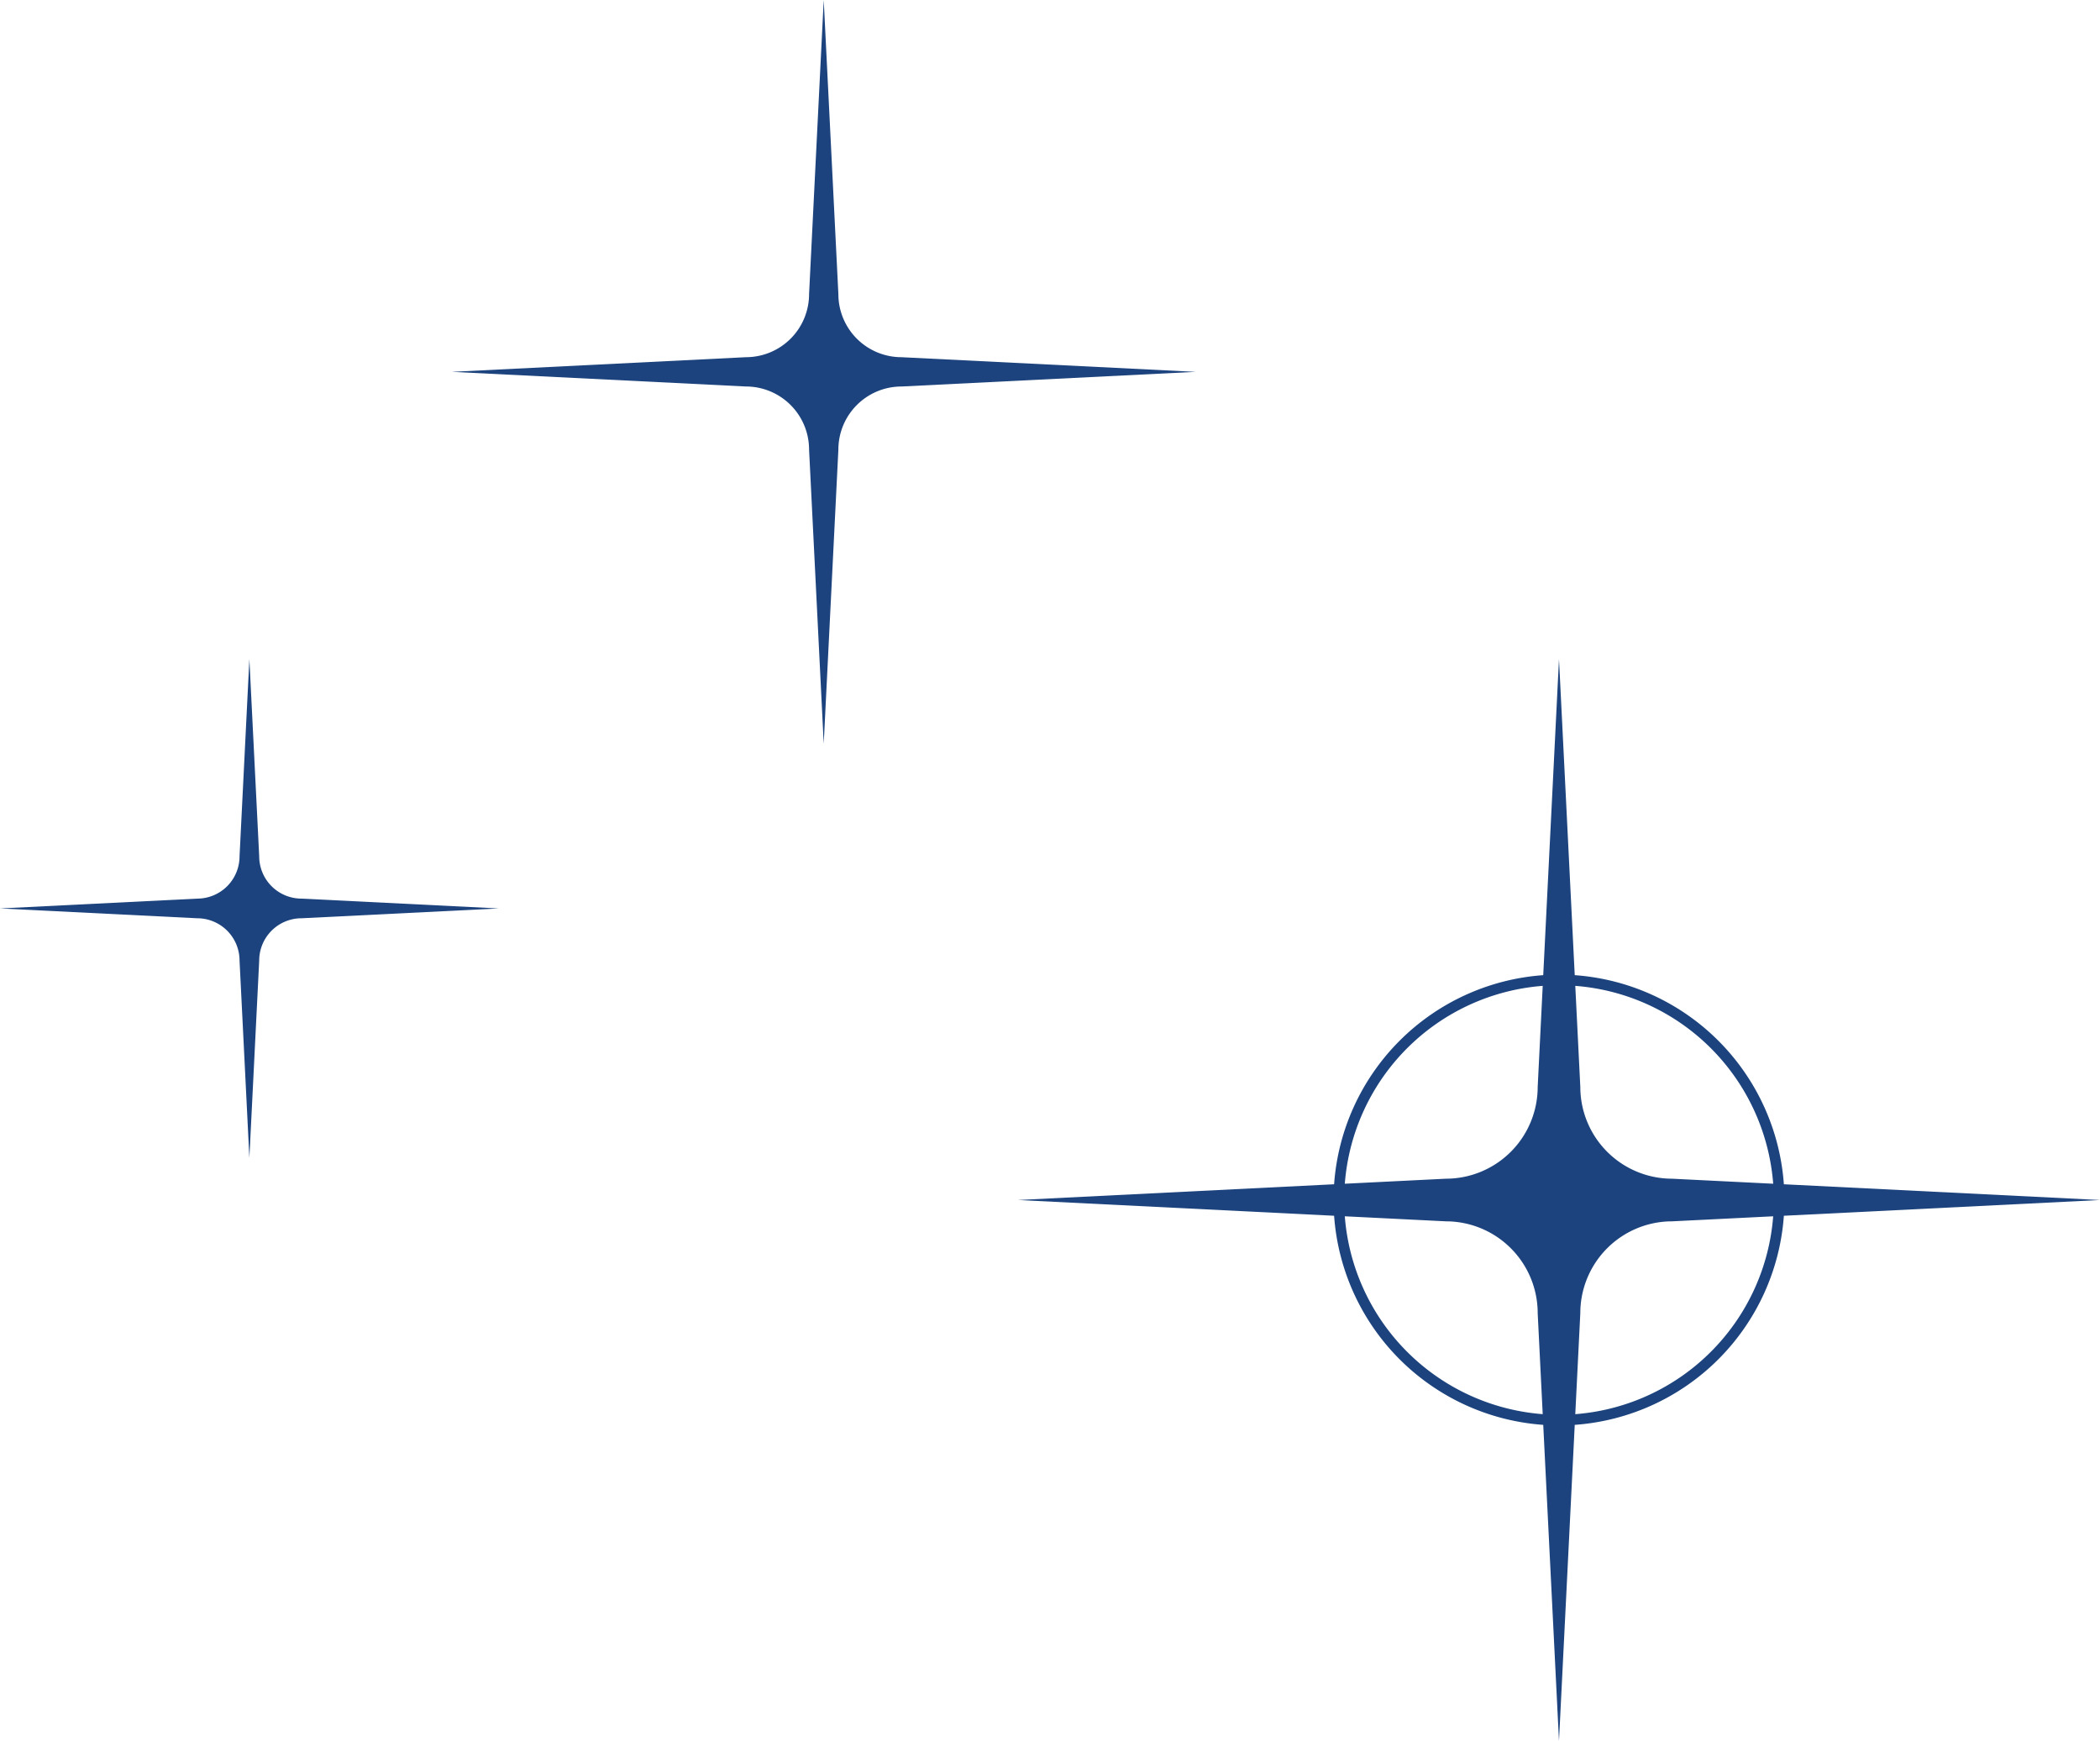 <svg xmlns="http://www.w3.org/2000/svg" width="260.505" height="216"><g data-name="Group 5152" fill="#1c437d"><path data-name="Path 19397" d="M61.87 112.713l-24.469 1.219a5.251 5.251 0 00-5.247 5.247l-1.219 24.468-1.219-24.468a5.251 5.251 0 00-5.247-5.247L0 112.713l24.469-1.219a5.251 5.251 0 005.247-5.247l1.219-24.468 1.219 24.468a5.251 5.251 0 005.247 5.247z"/><path data-name="Path 19398" d="M148.319 46.137l-36.493 1.818A7.832 7.832 0 00104 55.781l-1.818 36.493-1.816-36.494a7.833 7.833 0 00-7.827-7.826l-36.492-1.818 36.492-1.818a7.833 7.833 0 007.827-7.826L102.182 0 104 36.493a7.832 7.832 0 007.826 7.826z"/><path data-name="Path 19399" d="M221.289 150.842l39.214-1.953-39.214-1.954a28 28 0 00-25.943-25.943l-1.953-39.214-1.954 39.214a28 28 0 00-25.943 25.943l-39.215 1.954 39.215 1.953a28 28 0 0025.943 25.944L193.393 216l1.953-39.214a28 28 0 0025.943-25.944m-1.325-3.973l-12.543-.624a11.392 11.392 0 01-11.383-11.383l-.625-12.543a26.679 26.679 0 0124.552 24.55m-28.591-24.55l-.624 12.543a11.392 11.392 0 01-11.383 11.383l-12.544.624a26.679 26.679 0 0124.552-24.55m-24.552 28.59l12.544.625a11.392 11.392 0 0111.383 11.383l.624 12.543a26.681 26.681 0 01-24.552-24.552m28.591 24.552l.625-12.543a11.392 11.392 0 0111.383-11.383l12.543-.625a26.681 26.681 0 01-24.552 24.552"/></g></svg>